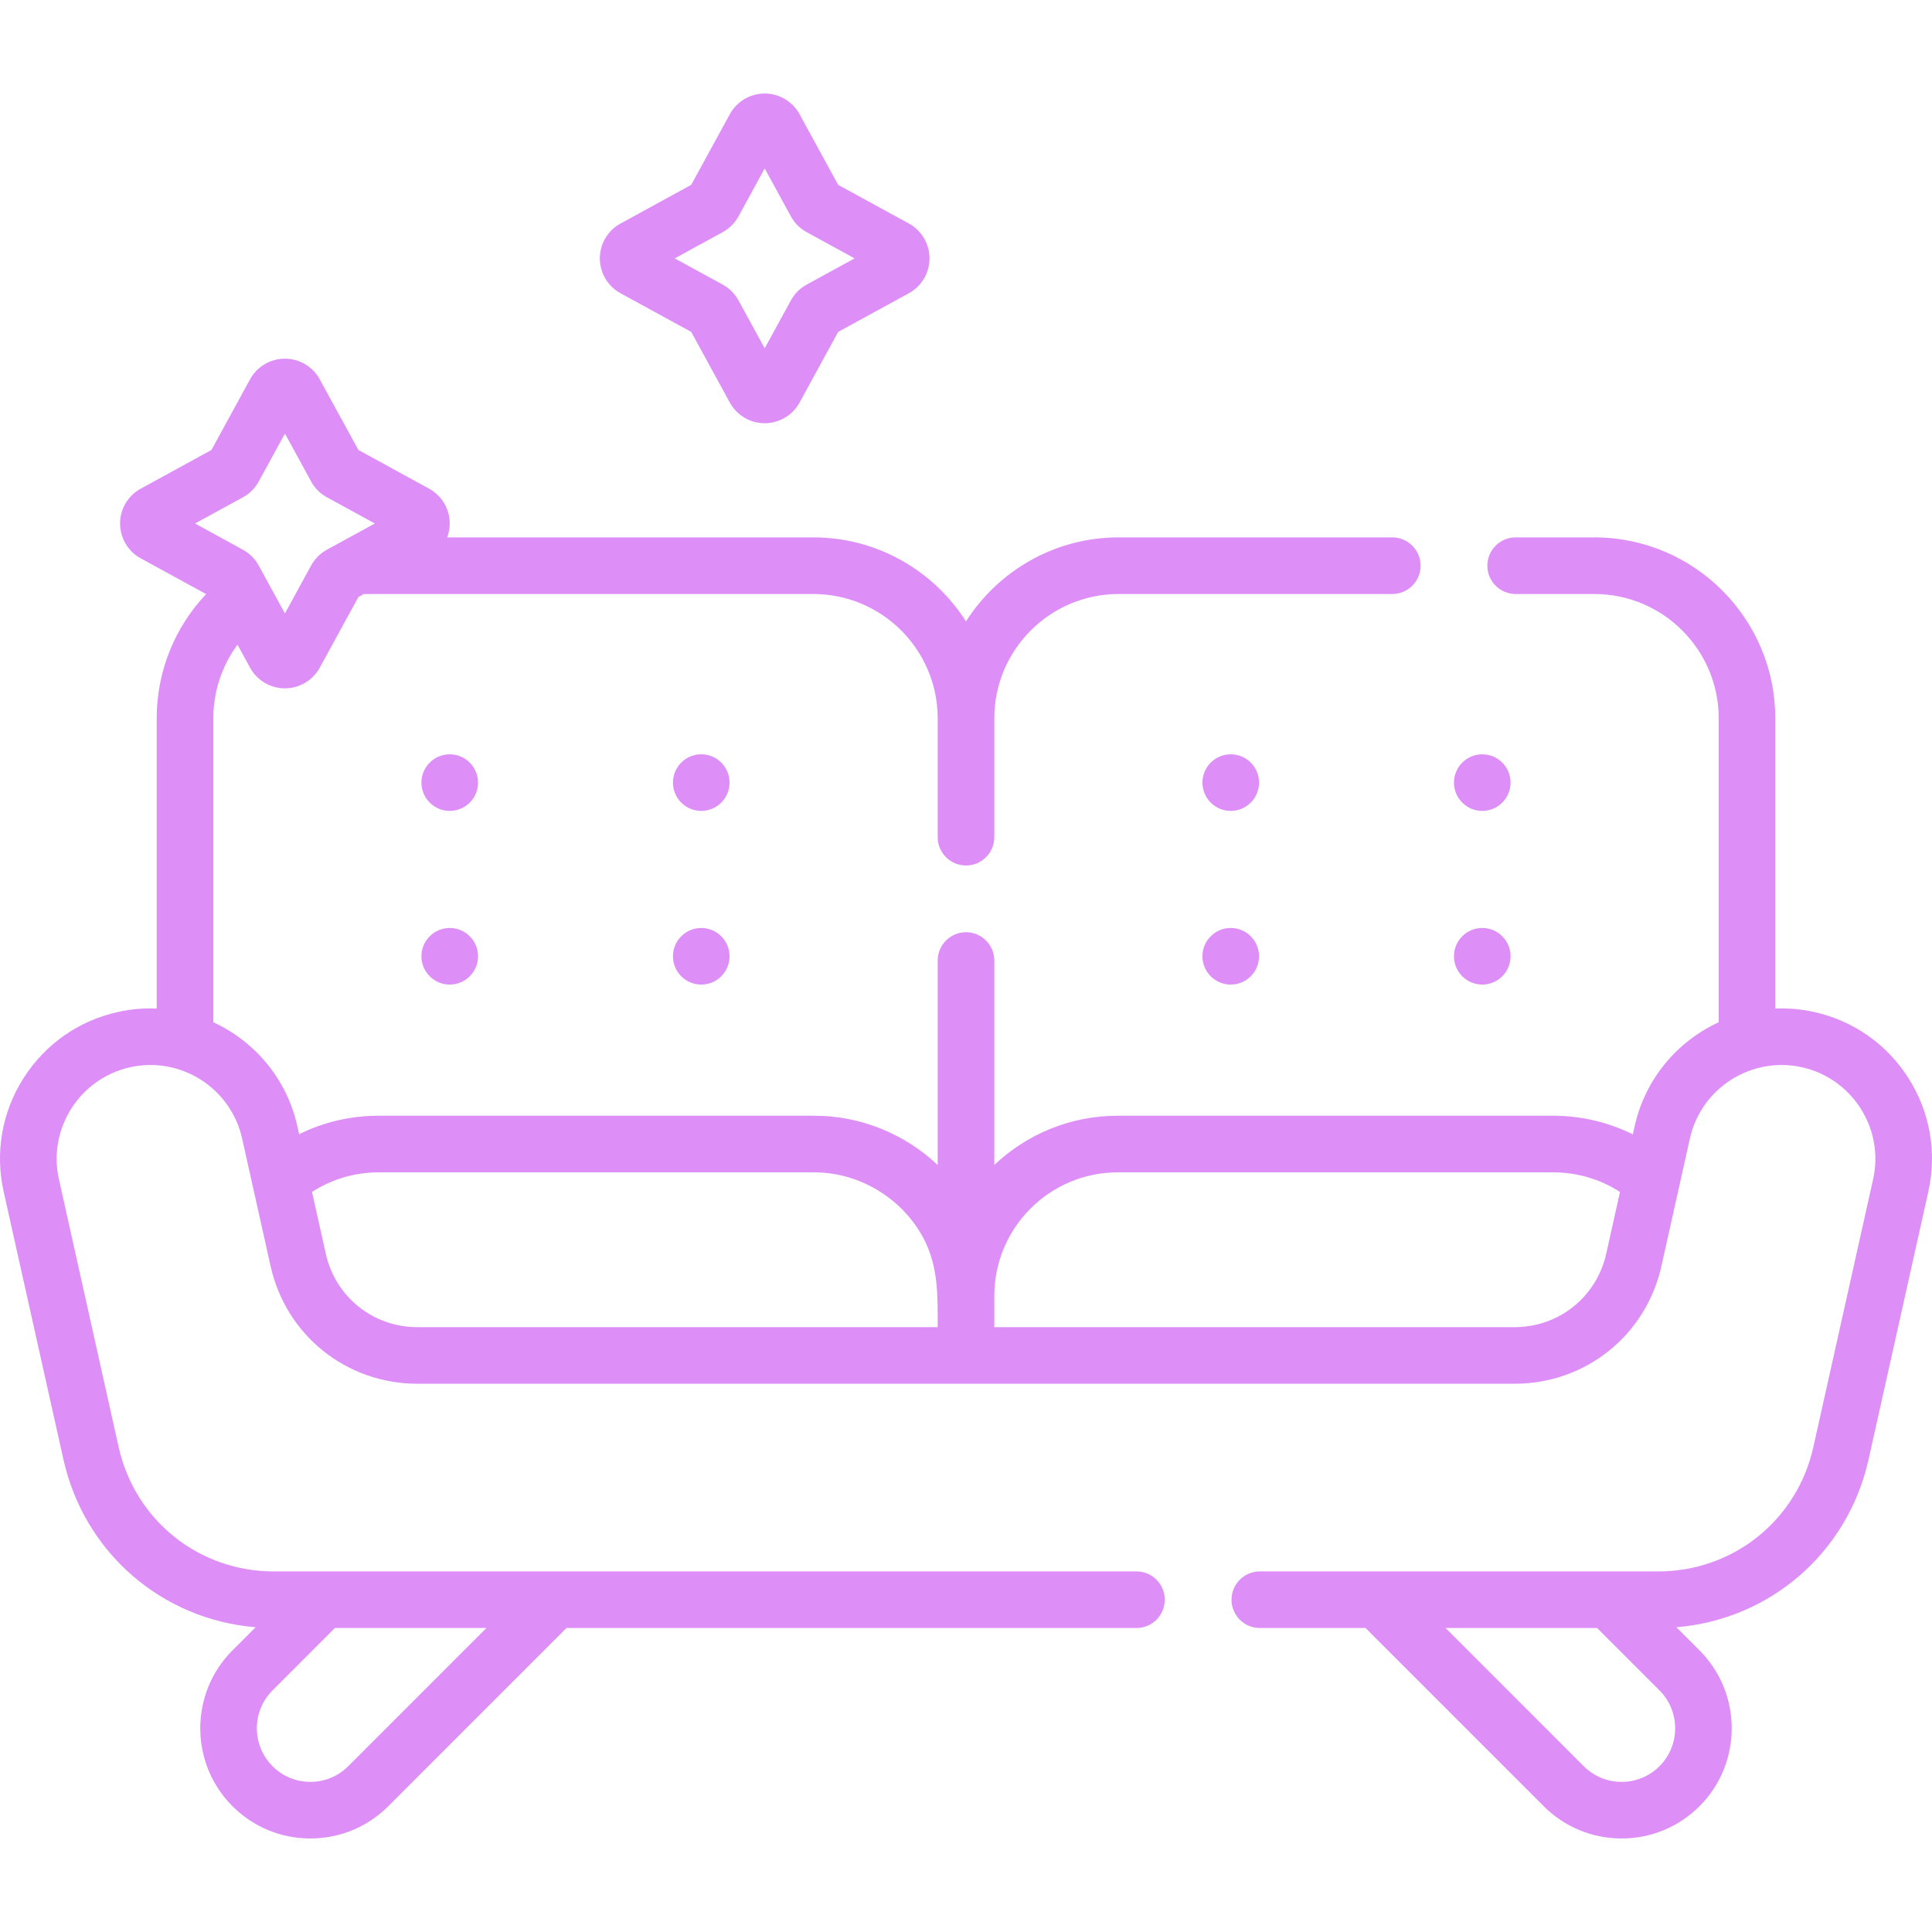 <?xml version="1.0" encoding="UTF-8"?>
<svg xmlns="http://www.w3.org/2000/svg" width="46" height="46" viewBox="0 0 46 46" fill="none">
  <g clip-path="url(#clip0_96_43)">
    <path d="M45.441 25.672C44.928 24.864 44.131 24.304 43.197 24.096C42.885 24.026 42.574 24.001 42.269 24.013V17.104C42.269 14.728 40.337 12.795 37.961 12.795H36.086C35.714 12.795 35.413 13.097 35.413 13.469C35.413 13.841 35.714 14.143 36.086 14.143H37.961C39.593 14.143 40.922 15.471 40.922 17.104V24.339C39.941 24.792 39.174 25.679 38.921 26.812L38.877 27.008C38.291 26.719 37.64 26.565 36.981 26.565H26.615C25.477 26.565 24.442 27.011 23.674 27.737V22.87C23.674 22.498 23.372 22.196 23 22.196C22.628 22.196 22.326 22.498 22.326 22.87V27.738C21.55 27.007 20.508 26.565 19.385 26.565H9.019C8.35 26.565 7.707 26.716 7.122 27.005L7.079 26.812C6.827 25.679 6.059 24.792 5.079 24.339V17.104C5.079 16.465 5.284 15.853 5.655 15.35L5.954 15.897C6.12 16.201 6.438 16.389 6.784 16.389C7.129 16.389 7.447 16.2 7.613 15.897L8.534 14.214L8.666 14.142C8.672 14.142 8.678 14.143 8.684 14.143H19.365C20.998 14.143 22.326 15.471 22.326 17.104V19.933C22.326 20.305 22.628 20.607 23 20.607C23.372 20.607 23.674 20.305 23.674 19.933V17.104C23.674 15.471 25.002 14.143 26.635 14.143H33.15C33.522 14.143 33.824 13.841 33.824 13.469C33.824 13.097 33.522 12.795 33.15 12.795H26.635C25.108 12.795 23.766 13.594 23 14.795C22.235 13.594 20.892 12.795 19.365 12.795H10.647C10.686 12.691 10.708 12.579 10.708 12.464C10.708 12.118 10.52 11.8 10.216 11.635L8.534 10.714L7.613 9.032C7.447 8.728 7.129 8.54 6.784 8.54C6.438 8.54 6.12 8.728 5.954 9.031L5.034 10.714L3.351 11.635C3.047 11.801 2.859 12.118 2.859 12.464C2.859 12.81 3.048 13.128 3.351 13.294L4.908 14.145C4.155 14.941 3.731 15.993 3.731 17.104V24.013C3.426 24 3.115 24.026 2.803 24.096C1.869 24.304 1.073 24.864 0.56 25.671C0.047 26.479 -0.121 27.438 0.087 28.372L1.51 34.747C2.005 36.969 3.855 38.56 6.086 38.744L5.535 39.295C4.513 40.318 4.513 41.982 5.535 43.005C6.031 43.5 6.689 43.773 7.39 43.773C8.091 43.773 8.75 43.5 9.245 43.005L13.487 38.762H27.059C27.431 38.762 27.732 38.461 27.732 38.088C27.732 37.716 27.431 37.415 27.059 37.415H6.52C4.733 37.415 3.214 36.197 2.825 34.454L1.403 28.078C1.134 26.876 1.894 25.68 3.097 25.411C4.299 25.143 5.496 25.903 5.764 27.105L6.442 30.144C6.81 31.794 8.248 32.946 9.938 32.946H36.062C37.753 32.946 39.19 31.794 39.558 30.144L40.236 27.105C40.505 25.903 41.702 25.143 42.904 25.411C44.106 25.679 44.866 26.876 44.598 28.078L43.175 34.454C42.786 36.197 41.267 37.415 39.481 37.415H29.995C29.623 37.415 29.322 37.716 29.322 38.088C29.322 38.461 29.623 38.762 29.995 38.762H32.513L36.755 43.005C37.251 43.5 37.909 43.773 38.61 43.773C39.311 43.773 39.969 43.5 40.465 43.005C41.487 41.982 41.487 40.318 40.465 39.295L39.914 38.744C42.145 38.56 43.995 36.969 44.49 34.747L45.913 28.372C46.121 27.438 45.953 26.479 45.441 25.672ZM5.783 11.841C5.943 11.754 6.073 11.623 6.16 11.464L6.784 10.323L7.408 11.464C7.495 11.623 7.625 11.754 7.784 11.84L8.925 12.464L7.784 13.088C7.625 13.175 7.495 13.306 7.408 13.464L6.784 14.606L6.16 13.465C6.073 13.306 5.943 13.175 5.784 13.089L4.643 12.464L5.783 11.841ZM8.292 42.052C8.051 42.293 7.731 42.426 7.39 42.426C7.05 42.426 6.729 42.293 6.489 42.052C5.991 41.555 5.991 40.745 6.489 40.248L7.974 38.762H11.582L8.292 42.052ZM7.757 29.851L7.429 28.38C7.902 28.074 8.447 27.913 9.019 27.913H19.385C20.469 27.913 21.491 28.535 21.994 29.494C22.346 30.168 22.326 30.866 22.326 31.599H9.938C8.884 31.599 7.987 30.88 7.757 29.851ZM36.062 31.599H23.674V30.854C23.674 29.232 24.993 27.913 26.615 27.913H36.981C37.554 27.913 38.098 28.074 38.571 28.38L38.243 29.851C38.013 30.88 37.117 31.599 36.062 31.599ZM39.512 42.052C39.271 42.293 38.951 42.426 38.61 42.426C38.269 42.426 37.949 42.293 37.708 42.052L34.419 38.762H38.026L39.512 40.248C40.009 40.745 40.009 41.555 39.512 42.052Z" fill="#DD8EF7"></path>
    <path d="M29.78 18.157C29.517 17.894 29.09 17.894 28.827 18.157C28.564 18.42 28.564 18.847 28.827 19.11C29.09 19.373 29.517 19.373 29.78 19.11C30.043 18.847 30.043 18.42 29.78 18.157Z" fill="#DD8EF7"></path>
    <path d="M35.768 19.11C36.032 18.847 36.032 18.42 35.768 18.157C35.505 17.894 35.079 17.894 34.816 18.157C34.552 18.42 34.552 18.847 34.816 19.11C35.079 19.373 35.505 19.373 35.768 19.11Z" fill="#DD8EF7"></path>
    <path d="M28.827 22.292C28.564 22.555 28.564 22.982 28.827 23.245C29.09 23.508 29.517 23.508 29.78 23.245C30.043 22.982 30.043 22.555 29.78 22.292C29.517 22.029 29.09 22.029 28.827 22.292Z" fill="#DD8EF7"></path>
    <path d="M35.768 23.245C36.032 22.982 36.032 22.555 35.768 22.292C35.505 22.029 35.079 22.029 34.816 22.292C34.552 22.555 34.552 22.982 34.816 23.245C35.079 23.508 35.505 23.508 35.768 23.245Z" fill="#DD8EF7"></path>
    <path d="M11.184 18.157C10.921 17.894 10.495 17.894 10.232 18.157C9.968 18.42 9.968 18.847 10.232 19.11C10.495 19.373 10.921 19.373 11.184 19.11C11.448 18.847 11.448 18.42 11.184 18.157Z" fill="#DD8EF7"></path>
    <path d="M17.173 18.157C16.91 17.894 16.483 17.894 16.22 18.157C15.957 18.42 15.957 18.847 16.22 19.11C16.483 19.373 16.91 19.373 17.173 19.11C17.436 18.847 17.436 18.42 17.173 18.157Z" fill="#DD8EF7"></path>
    <path d="M10.232 22.292C9.968 22.555 9.968 22.982 10.232 23.245C10.495 23.508 10.921 23.508 11.184 23.245C11.448 22.982 11.448 22.555 11.184 22.292C10.921 22.029 10.495 22.029 10.232 22.292Z" fill="#DD8EF7"></path>
    <path d="M16.22 22.292C15.957 22.555 15.957 22.982 16.22 23.245C16.483 23.508 16.91 23.508 17.173 23.245C17.436 22.982 17.436 22.555 17.173 22.292C16.91 22.029 16.483 22.029 16.22 22.292Z" fill="#DD8EF7"></path>
    <path d="M14.774 6.982L16.457 7.902L17.377 9.585C17.543 9.888 17.861 10.077 18.207 10.077C18.553 10.077 18.87 9.888 19.037 9.585L19.957 7.902L21.64 6.982C21.943 6.816 22.131 6.498 22.131 6.152C22.131 5.806 21.943 5.488 21.64 5.322L19.957 4.402L19.037 2.719C18.87 2.416 18.553 2.227 18.207 2.227C17.861 2.227 17.543 2.416 17.377 2.719L16.457 4.402L14.774 5.322C14.471 5.488 14.282 5.806 14.282 6.152C14.282 6.498 14.471 6.816 14.774 6.982ZM17.207 5.528C17.366 5.441 17.496 5.311 17.582 5.152C17.583 5.152 17.583 5.152 17.583 5.152L18.207 4.011L18.831 5.152C18.918 5.311 19.048 5.441 19.207 5.528L20.348 6.152L19.207 6.776C19.047 6.863 18.918 6.993 18.831 7.152L18.207 8.293L17.583 7.152C17.496 6.993 17.366 6.863 17.207 6.776L16.065 6.152L17.207 5.528Z" fill="#DD8EF7"></path>
  </g>
  <defs>
    <clipPath id="clip0_96_43">
      <rect width="46" height="46" fill="white"></rect>
    </clipPath>
  </defs>
</svg>
